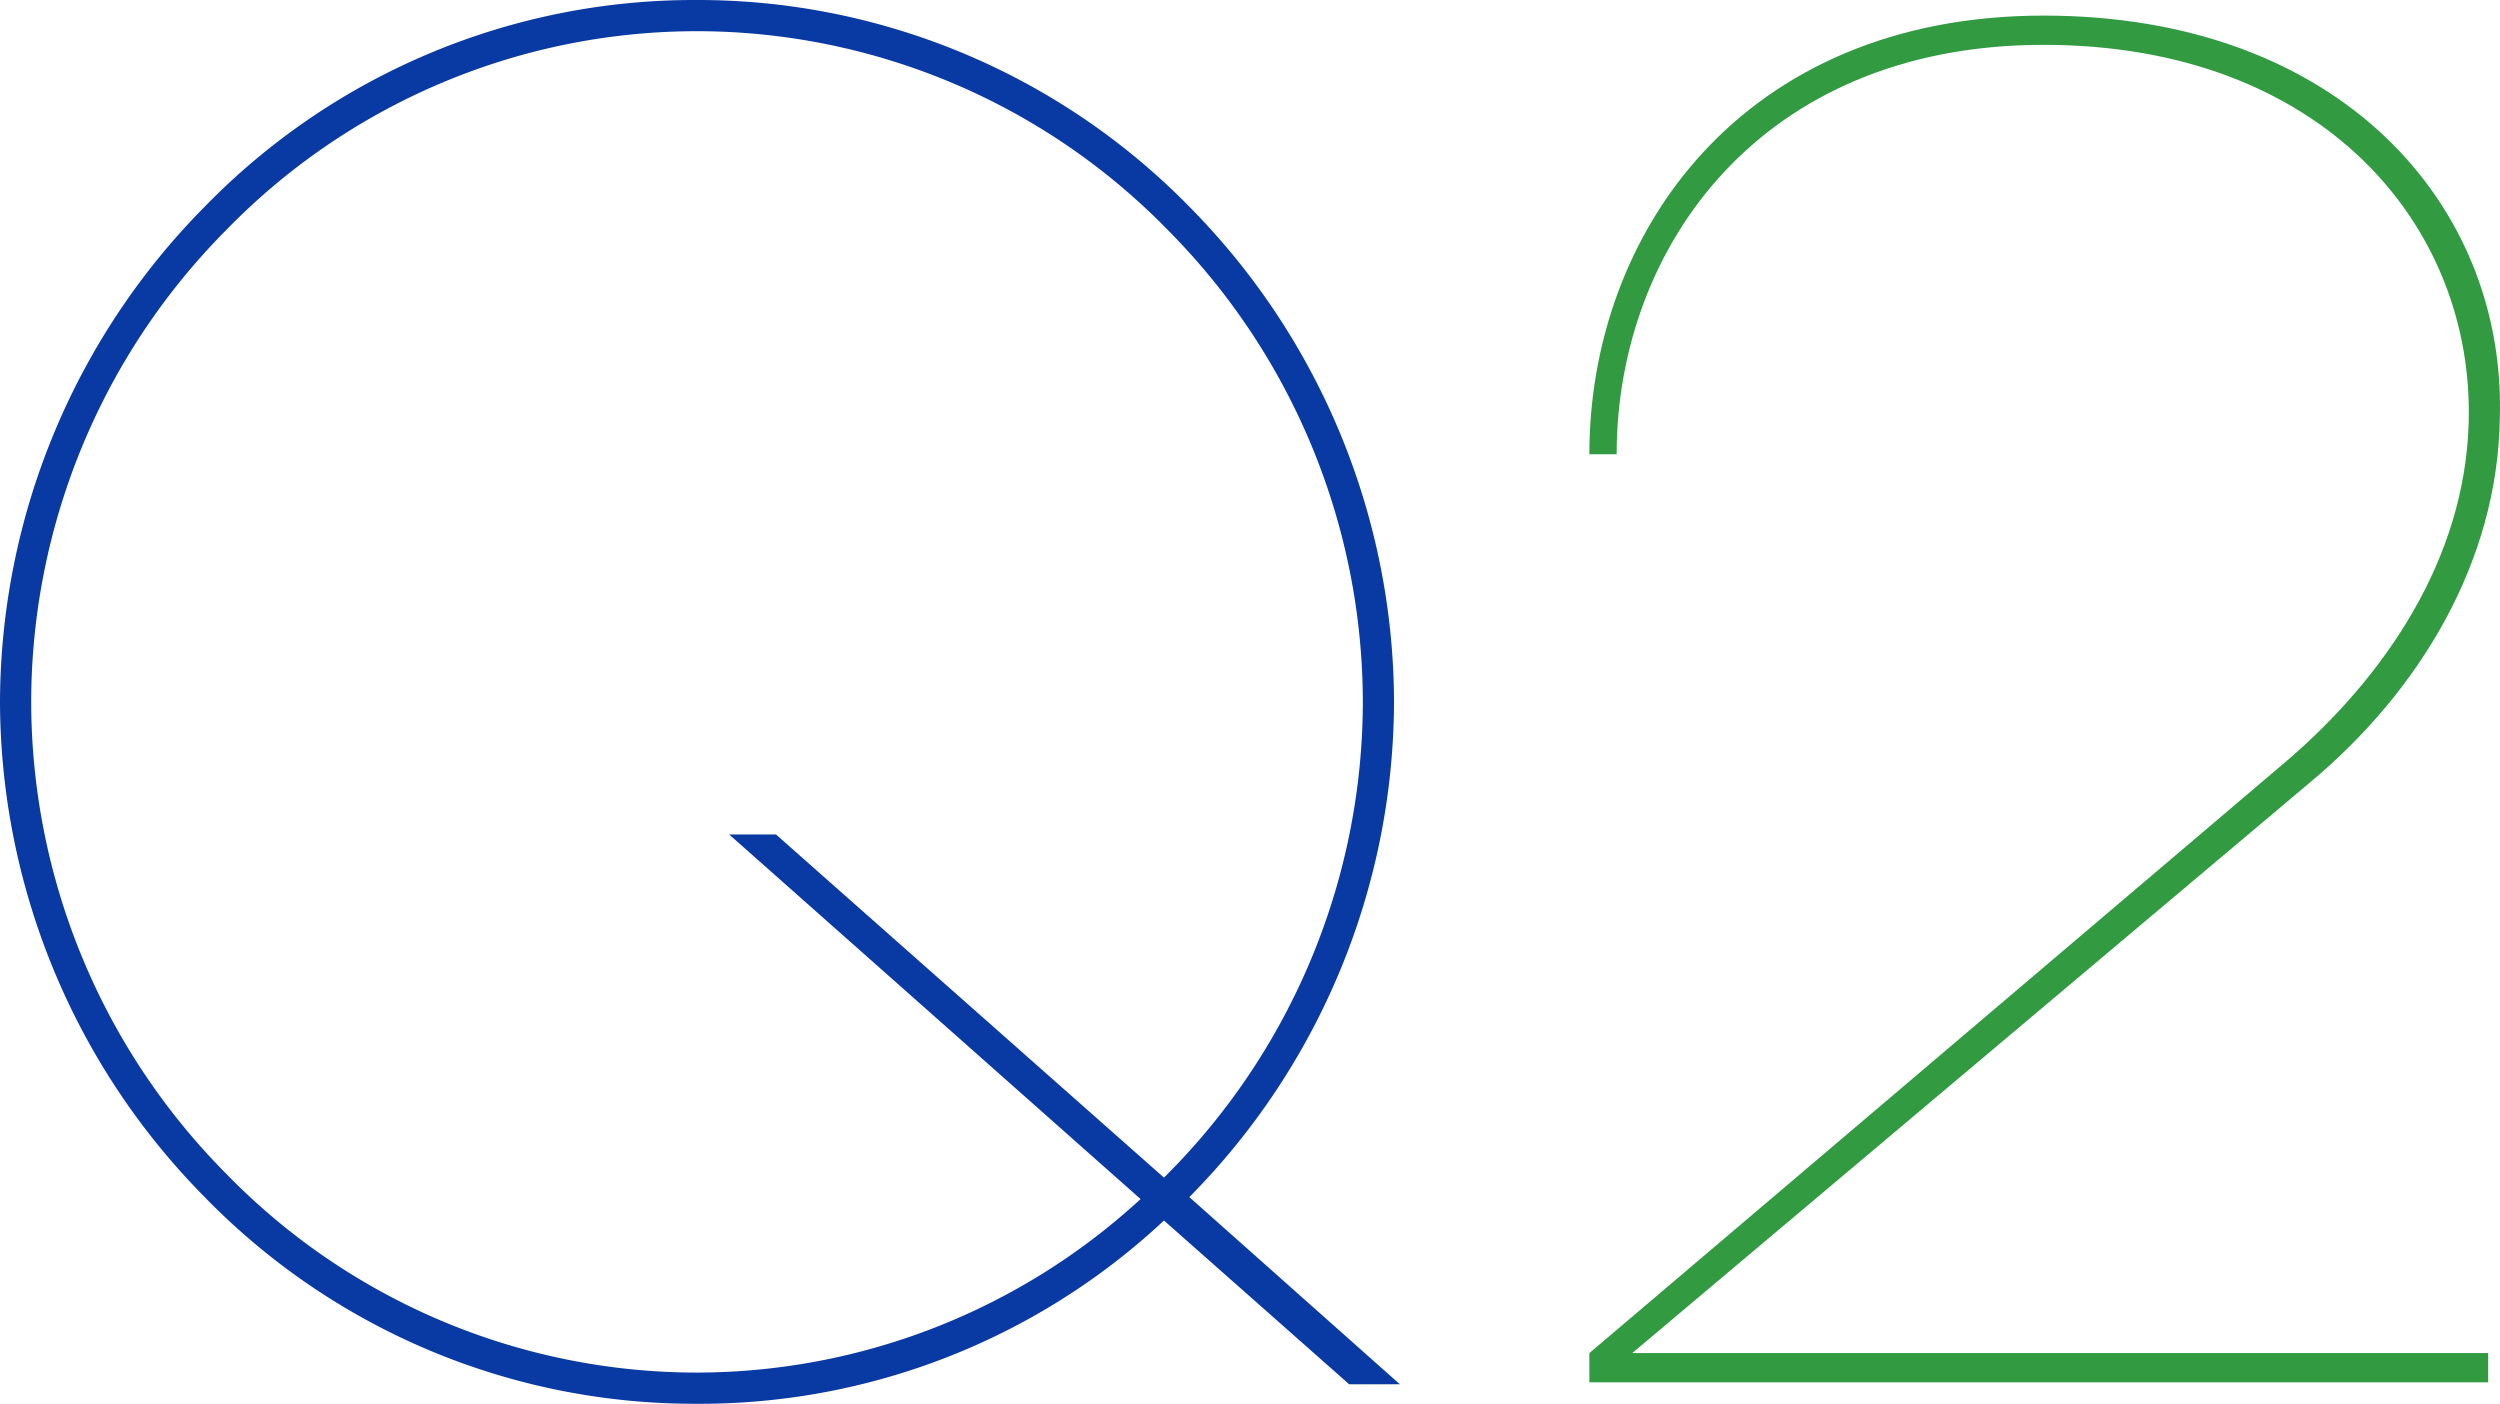 <svg xmlns="http://www.w3.org/2000/svg" width="141.048" height="79.2" viewBox="0 0 141.048 79.2"><g transform="translate(-195.75 -1291.9)"><path d="M79.64-38.5a37.854,37.854,0,0,1-11,26.62l-.22.22L46.53-31.02H43.89L67.1-10.45A37.019,37.019,0,0,1,42.02-.66,37.071,37.071,0,0,1,15.51-11.88a37.854,37.854,0,0,1-11-26.62,37.854,37.854,0,0,1,11-26.62A37.071,37.071,0,0,1,42.02-76.34,37.134,37.134,0,0,1,68.64-65.12,37.854,37.854,0,0,1,79.64-38.5ZM69.85-10.56A39.873,39.873,0,0,0,81.4-38.5,39.873,39.873,0,0,0,69.85-66.44,38.8,38.8,0,0,0,42.02-78.1,38.542,38.542,0,0,0,14.3-66.44,39.873,39.873,0,0,0,2.75-38.5,39.873,39.873,0,0,0,14.3-10.56,38.542,38.542,0,0,0,42.02,1.1,38.324,38.324,0,0,0,68.42-9.24L78.87,0h2.86Z" transform="translate(193 1370)" fill="#0939a3"/><path d="M3.96-52.47c0-11.55,8.03-23.1,24.09-23.1,15.73,0,24.31,10.23,23.98,21.34-.22,7.7-4.73,14.3-10.23,19.03L2.42-1.76V-.11H53.13V-1.76H4.84L43.12-33.99c6.05-5.06,10.56-12.32,10.67-20.57.33-11.99-9.02-22.66-25.74-22.66C11-77.22,2.42-64.9,2.42-52.47Z" transform="translate(283 1370)" fill="#329b42"/></g></svg>